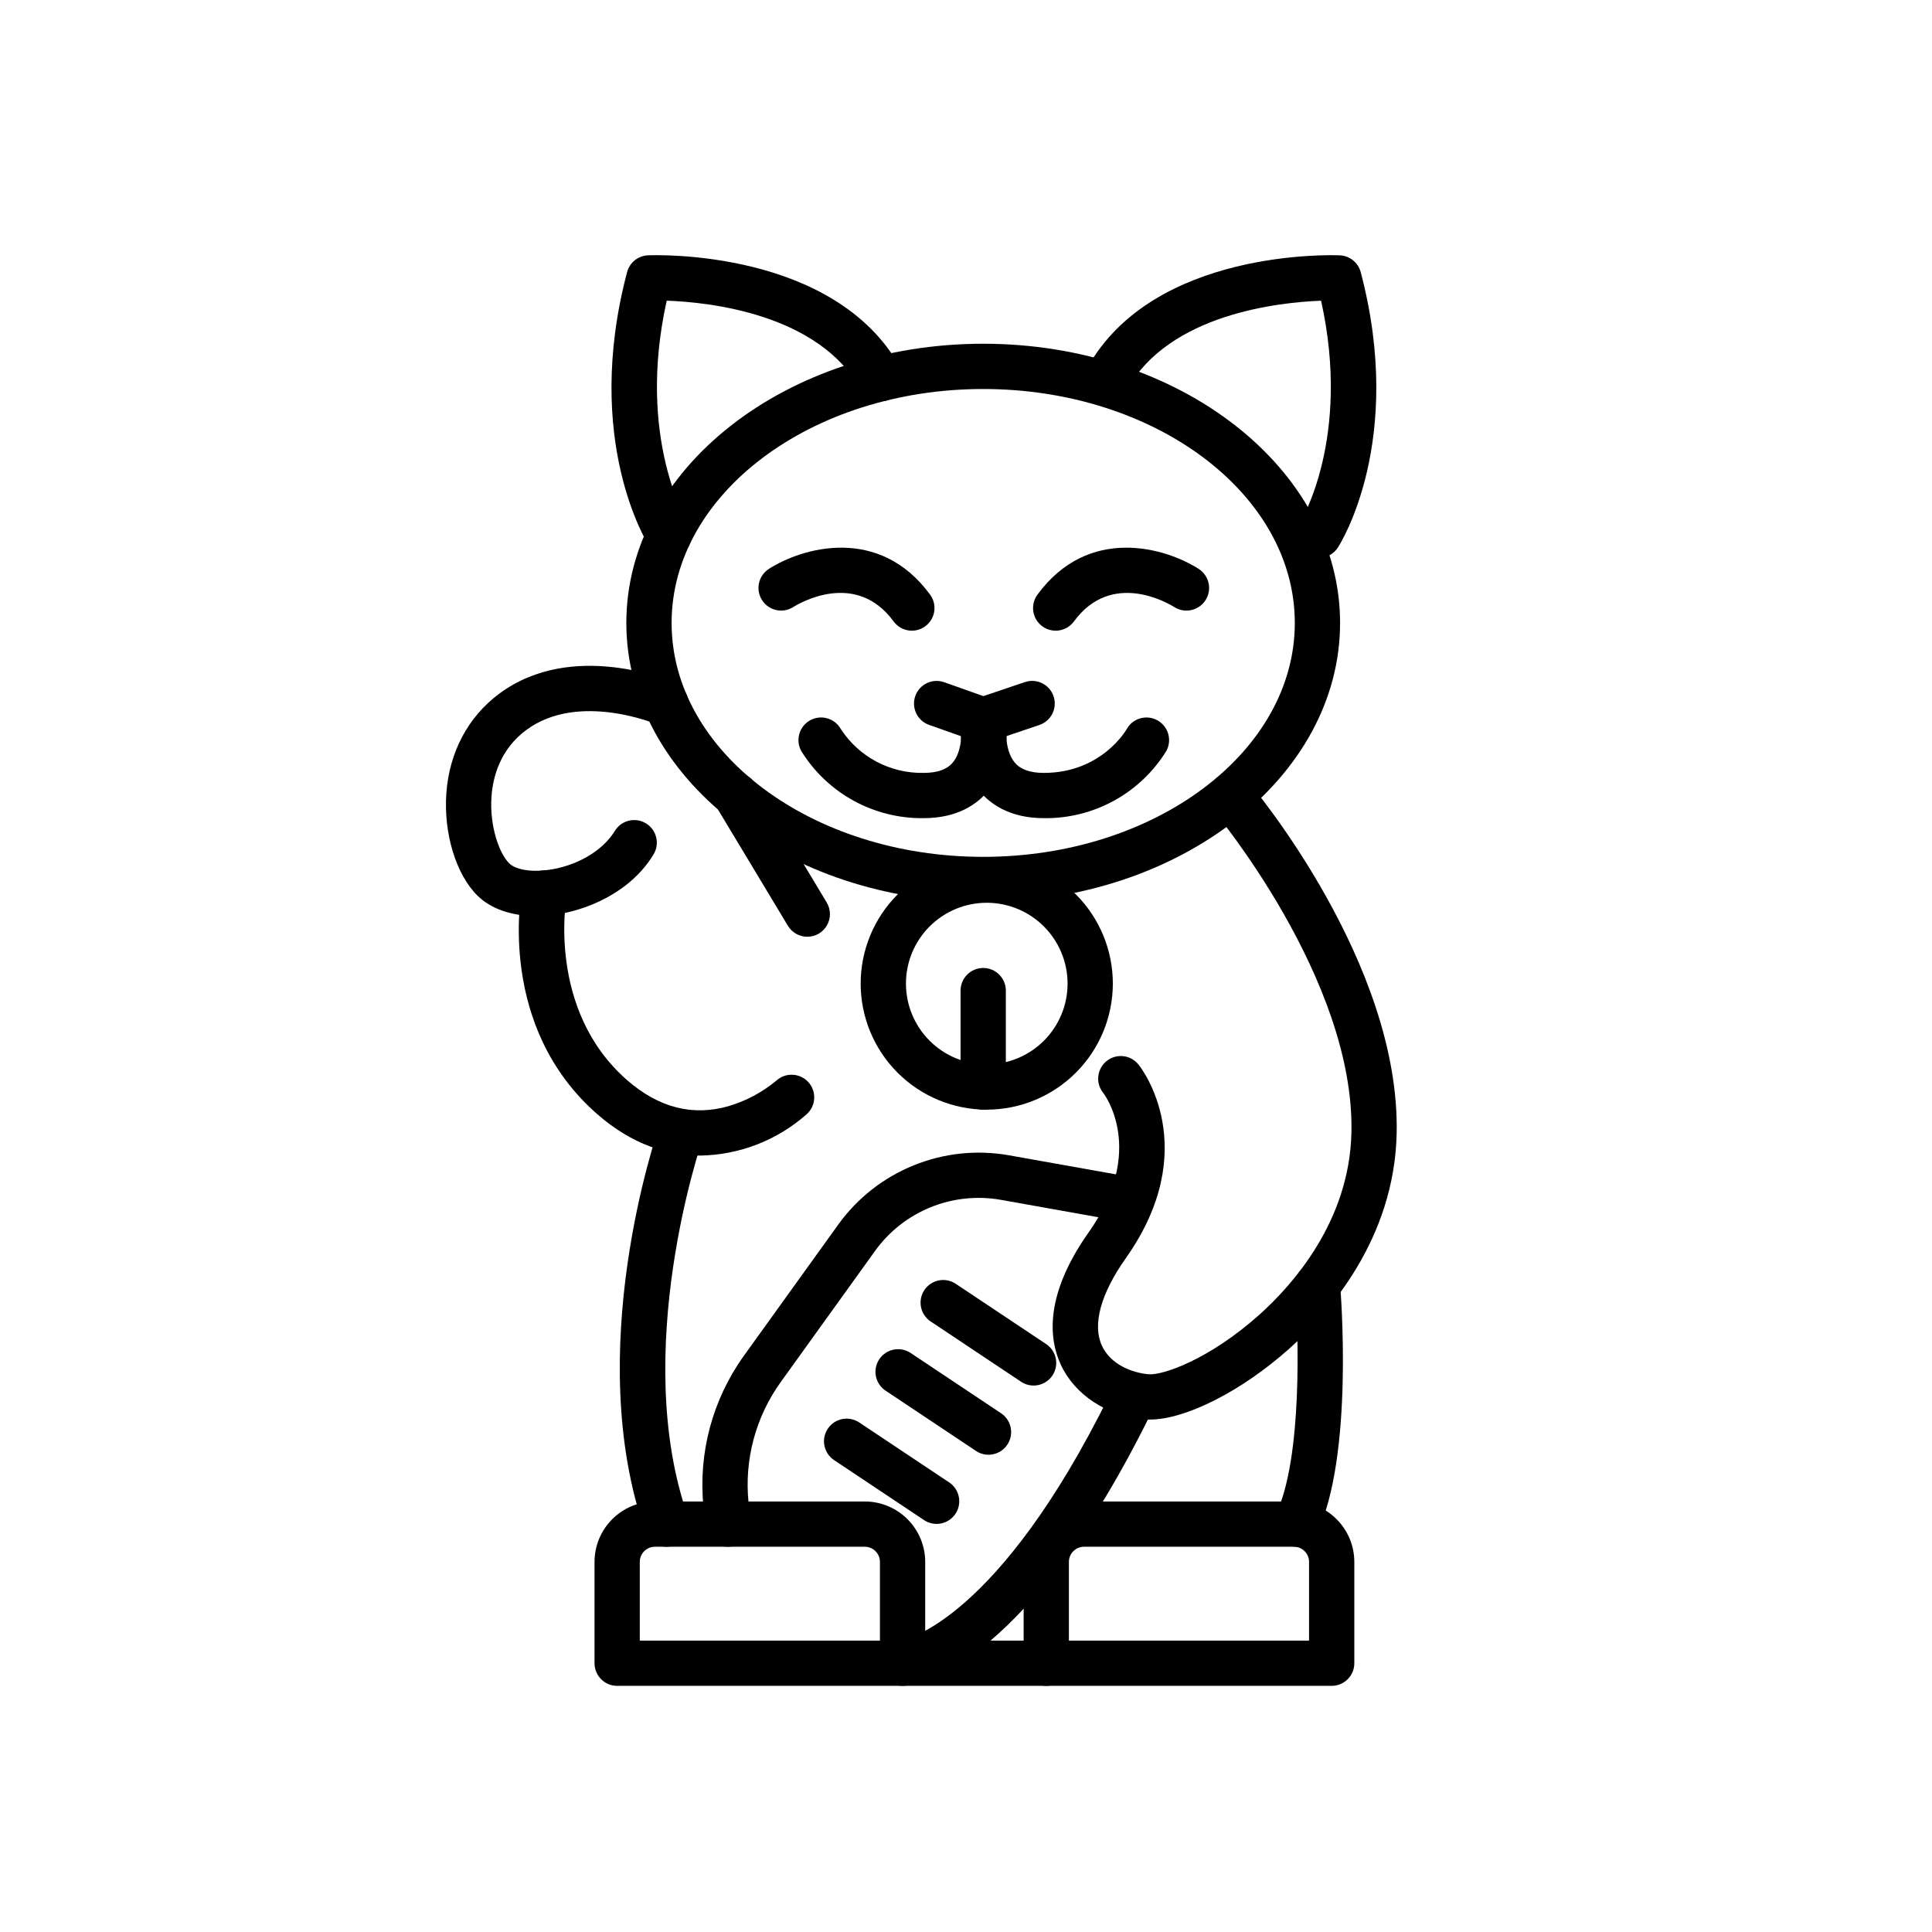<?xml version="1.0" encoding="UTF-8"?>
<!-- Uploaded to: SVG Repo, www.svgrepo.com, Generator: SVG Repo Mixer Tools -->
<svg fill="#000000" width="800px" height="800px" version="1.1" viewBox="144 144 512 512" xmlns="http://www.w3.org/2000/svg">
 <g>
  <path d="m404.56 383.07c-52.148 0-94.574-33.191-94.574-73.988s42.422-73.988 94.574-73.988 94.574 33.191 94.574 73.988-42.43 73.988-94.574 73.988zm0-135.98c-45.535 0-82.578 27.809-82.578 61.992 0 34.184 37.043 61.992 82.578 61.992s82.578-27.809 82.578-61.992c0-34.184-37.047-61.992-82.578-61.992z"/>
  <path d="m321.27 291.85c-2.031 0.004-3.922-1.023-5.023-2.731-0.734-1.133-17.855-28.297-6.066-72.992 0.672-2.543 2.922-4.356 5.551-4.465 2.008-0.082 49.348-1.695 66.883 29.77h-0.004c1.613 2.894 0.574 6.547-2.32 8.16s-6.547 0.574-8.16-2.32c-11.238-20.172-40.285-23.195-51.445-23.59-8.141 36.594 5.5 58.711 5.648 58.938 1.176 1.848 1.25 4.191 0.195 6.113-1.055 1.918-3.07 3.113-5.262 3.113z"/>
  <path d="m493.5 291.86c-2.195 0-4.211-1.199-5.262-3.125-1.051-1.926-0.969-4.269 0.215-6.117 0.219-0.355 13.758-22.445 5.648-58.926-11.164 0.422-40.246 3.481-51.445 23.582-1.613 2.894-5.266 3.934-8.16 2.32s-3.934-5.266-2.32-8.16c17.535-31.469 64.879-29.855 66.883-29.77h-0.004c2.629 0.109 4.879 1.922 5.551 4.465 11.789 44.699-5.332 71.859-6.066 72.992-1.105 1.711-3.004 2.742-5.039 2.738z"/>
  <path d="m385.66 311.14c-1.91 0-3.711-0.91-4.84-2.453-10.016-13.66-24.957-4.848-26.629-3.797-2.789 1.754-6.469 0.926-8.242-1.852-1.773-2.777-0.977-6.465 1.785-8.258 8.879-5.699 29.246-11.613 42.758 6.812 1.336 1.82 1.535 4.238 0.516 6.254-1.02 2.016-3.086 3.289-5.348 3.293z"/>
  <path d="m404.56 340.82c-0.684 0-1.359-0.117-2.004-0.344l-12.34-4.375h-0.004c-3.121-1.105-4.754-4.535-3.648-7.656 1.105-3.125 4.535-4.758 7.656-3.652l10.387 3.684 11-3.715c3.137-1.062 6.539 0.625 7.602 3.766 1.059 3.137-0.629 6.543-3.769 7.602l-12.965 4.375v-0.004c-0.617 0.211-1.262 0.32-1.914 0.32z"/>
  <path d="m388.78 360.82c-13.18 0.176-25.488-6.57-32.43-17.777-1.602-2.894-0.559-6.535 2.324-8.145 2.887-1.609 6.531-0.582 8.152 2.301 4.816 7.406 13.117 11.801 21.949 11.625 3.609 0 6.121-0.879 7.672-2.684 2.617-3.047 2.461-8.523 2.18-10.375l0.004-0.004c-0.508-3.262 1.715-6.32 4.973-6.844 3.258-0.527 6.328 1.68 6.871 4.938 0.203 1.227 1.777 12.215-4.856 20.023-2.688 3.164-7.793 6.941-16.84 6.941z"/>
  <path d="m423.76 311.14c-2.262-0.004-4.328-1.273-5.348-3.289-1.02-2.019-0.82-4.438 0.516-6.258 13.508-18.422 33.875-12.512 42.758-6.812 2.769 1.793 3.57 5.484 1.793 8.266-1.777 2.777-5.465 3.602-8.254 1.844-1.688-1.059-16.617-9.852-26.621 3.797h-0.004c-1.129 1.543-2.926 2.453-4.84 2.453z"/>
  <path d="m420.64 360.82c-9.047 0-14.152-3.777-16.844-6.945-6.629-7.809-5.055-18.793-4.856-20.023l0.004 0.004c0.535-3.269 3.621-5.484 6.891-4.949 3.269 0.539 5.484 3.621 4.945 6.891-0.277 1.82-0.434 7.297 2.188 10.344 1.551 1.805 4.062 2.684 7.672 2.684 15.344 0 21.867-11.473 21.934-11.59 0.77-1.391 2.062-2.422 3.59-2.859 1.531-0.441 3.172-0.258 4.562 0.516 2.898 1.602 3.949 5.254 2.348 8.152-6.941 11.207-19.25 17.953-32.434 17.777z"/>
  <path d="m286.07 386.76c-6.465 0-11.996-1.898-15.551-5.422-5.688-5.629-8.992-16.523-8.234-27.105 0.781-10.906 5.766-20.285 14.039-26.414 19.434-14.395 45.422-3.344 46.52-2.867v0.004c3.039 1.316 4.438 4.852 3.117 7.891-1.32 3.039-4.852 4.434-7.891 3.113-0.207-0.09-20.785-8.738-34.605 1.5-6.941 5.141-8.84 12.426-9.215 17.629-0.547 7.633 1.965 15.004 4.711 17.723 1.242 1.227 4.594 2.43 9.98 1.77 7.672-0.938 14.734-5.016 18-10.379l-0.004 0.004c1.723-2.832 5.414-3.731 8.242-2.008 2.832 1.719 3.731 5.41 2.012 8.242-6.188 10.176-17.895 14.965-26.789 16.055h-0.004c-1.434 0.176-2.883 0.266-4.328 0.266z"/>
  <path d="m329.54 450.24c-8.547 0-17.965-2.875-27.188-10.914-26.66-23.242-20.285-58.305-20-59.789v0.004c0.297-1.562 1.207-2.941 2.519-3.836 1.316-0.895 2.934-1.23 4.496-0.934 3.254 0.621 5.391 3.766 4.769 7.019-0.07 0.379-5.25 29.883 16.098 48.496 8.336 7.266 17.363 9.574 26.832 6.856 4.644-1.371 8.957-3.676 12.68-6.769 2.445-2.227 6.227-2.051 8.461 0.387 2.231 2.441 2.066 6.227-0.363 8.465-7.812 6.941-17.855 10.848-28.305 11.016z"/>
  <path d="m320.65 553.9c-2.547 0-4.812-1.605-5.656-4.008-16.773-47.676 2.918-105.19 3.766-107.62 1.09-3.129 4.512-4.777 7.637-3.688 3.129 1.094 4.781 4.512 3.688 7.641-0.25 0.723-19.113 56.09-3.777 99.684h0.004c0.645 1.836 0.359 3.871-0.766 5.457-1.125 1.586-2.949 2.531-4.894 2.535z"/>
  <path d="m383.19 590.77h-75.641c-3.312 0-5.996-2.684-5.996-5.996v-26.855c0.004-4.246 1.691-8.316 4.695-11.316 3-3.004 7.07-4.691 11.316-4.695h55.613c4.246 0.004 8.316 1.691 11.316 4.695 3.004 3 4.691 7.07 4.695 11.316v26.855c0 1.59-0.633 3.117-1.758 4.242s-2.652 1.758-4.242 1.754zm-69.641-11.996h63.645v-20.855c-0.004-2.219-1.797-4.012-4.016-4.016h-55.613c-2.219 0.004-4.012 1.797-4.016 4.016z"/>
  <path d="m496.91 590.77h-75.637c-3.312 0-6-2.684-6-5.996v-26.855c0.004-4.246 1.691-8.316 4.695-11.316 3-3.004 7.07-4.691 11.316-4.695h55.613c4.246 0.004 8.316 1.691 11.316 4.695 3 3 4.691 7.07 4.695 11.316v26.855c0 1.59-0.633 3.117-1.758 4.242s-2.652 1.758-4.242 1.754zm-69.641-11.996h63.641v-20.855c0-2.219-1.797-4.012-4.012-4.016h-55.613c-2.219 0.004-4.016 1.797-4.016 4.016z"/>
  <path d="m448.73 520.2c-0.5 0-0.98-0.02-1.449-0.062-9.961-0.906-18.453-6.461-22.164-14.5-3.133-6.793-4.391-18.395 7.41-35.082 15.445-21.848 4-36.711 3.887-36.855v-0.004c-1.031-1.242-1.523-2.844-1.355-4.453 0.164-1.605 0.969-3.074 2.234-4.082 1.262-1.004 2.875-1.457 4.481-1.254 1.602 0.199 3.055 1.039 4.027 2.324 0.711 0.887 17.105 22.133-3.477 51.25-6.629 9.375-8.871 17.59-6.309 23.133 2.293 4.969 7.887 7.172 12.355 7.578 3.742 0.34 16.113-3.93 29.316-15.73 8.914-7.969 23.949-24.84 24.457-48.344 0.879-40.617-36.266-84.957-36.641-85.402v0.004c-2.086-2.531-1.75-6.269 0.754-8.391s6.246-1.836 8.398 0.637c1.652 1.953 40.453 48.301 39.477 93.41-0.605 28.039-18.09 47.766-28.457 57.027-12.625 11.281-27.504 18.797-36.945 18.797z"/>
  <path d="m487.51 553.9c-2.062 0-3.981-1.066-5.078-2.812-1.094-1.75-1.215-3.938-0.316-5.797 7.09-14.652 6.043-48.395 5.047-60.164-0.137-1.586 0.363-3.16 1.391-4.375 1.027-1.215 2.492-1.977 4.078-2.109 3.301-0.281 6.207 2.168 6.488 5.469 0.16 1.859 3.773 45.789-6.199 66.402h-0.004c-1.004 2.074-3.102 3.391-5.406 3.387z"/>
  <path d="m421.28 590.77h-38.09c-3.312 0.016-6.039-2.606-6.148-5.918-0.109-3.223 2.402-5.926 5.625-6.059 1.5-0.262 25.93-5.461 55.414-65.184h-0.004c1.469-2.973 5.066-4.191 8.035-2.723 2.969 1.465 4.191 5.062 2.723 8.035-15.938 32.285-30.805 50.066-42.336 59.855h14.777v-0.004c3.312 0 6 2.688 6 6s-2.688 6-6 6z"/>
  <path d="m336.91 553.9c-3.078-0.004-5.656-2.336-5.961-5.402l-0.523-5.215c-1.422-14.199 2.394-28.43 10.73-40.016l25.055-34.836c5.047-6.965 11.945-12.371 19.918-15.602 7.969-3.234 16.688-4.164 25.16-2.684l33.219 5.926c3.262 0.582 5.434 3.699 4.852 6.961-0.582 3.262-3.699 5.434-6.961 4.852l-33.215-5.926c-6.246-1.094-12.676-0.41-18.555 1.973-5.875 2.383-10.965 6.371-14.684 11.508l-25.055 34.836h0.004c-6.629 9.211-9.664 20.523-8.531 31.816l0.523 5.215-0.004-0.004c0.328 3.297-2.074 6.238-5.371 6.566-0.203 0.023-0.402 0.031-0.602 0.031z"/>
  <path d="m392.21 547.85c-1.184 0-2.34-0.352-3.324-1.008l-23.906-15.934 0.004-0.004c-2.715-1.852-3.434-5.547-1.609-8.281 1.82-2.734 5.508-3.492 8.262-1.699l23.906 15.934c2.199 1.469 3.18 4.203 2.41 6.734-0.766 2.527-3.102 4.258-5.742 4.258z"/>
  <path d="m405.96 529.52c-1.184 0-2.34-0.352-3.32-1.012l-23.906-15.934c-1.344-0.875-2.281-2.25-2.606-3.816-0.32-1.57-0.004-3.203 0.887-4.539 0.887-1.332 2.273-2.254 3.848-2.559 1.57-0.309 3.203 0.031 4.523 0.934l23.906 15.934c2.199 1.469 3.18 4.203 2.41 6.731-0.766 2.531-3.098 4.262-5.742 4.262z"/>
  <path d="m417.91 511.18c-1.184 0-2.34-0.348-3.32-1.008l-23.906-15.934c-1.344-0.875-2.281-2.25-2.602-3.82-0.324-1.57-0.008-3.203 0.883-4.535 0.891-1.332 2.273-2.254 3.848-2.562 1.57-0.305 3.203 0.031 4.523 0.938l23.906 15.934c2.199 1.465 3.18 4.199 2.414 6.731-0.77 2.531-3.102 4.262-5.746 4.258z"/>
  <path d="m405.5 438.07c-8.859 0-17.359-3.519-23.625-9.785-6.266-6.266-9.789-14.766-9.789-23.625 0-8.863 3.523-17.363 9.789-23.629s14.766-9.785 23.625-9.785c8.863 0 17.363 3.519 23.629 9.785s9.785 14.766 9.785 23.629c-0.008 8.855-3.531 17.352-9.797 23.613-6.266 6.266-14.758 9.789-23.617 9.797zm0-54.832v0.004c-5.68 0-11.125 2.254-15.141 6.273-4.019 4.016-6.273 9.461-6.273 15.145 0 5.68 2.254 11.125 6.273 15.141 4.016 4.019 9.461 6.273 15.141 6.273 5.68 0 11.129-2.254 15.145-6.273 4.016-4.016 6.273-9.461 6.273-15.141-0.004-5.68-2.266-11.125-6.277-15.141-4.016-4.016-9.461-6.273-15.141-6.281z"/>
  <path d="m404.56 438.07c-3.312 0-6-2.684-6-5.996v-25.551c0-3.312 2.688-6 6-6s5.996 2.688 5.996 6v25.551c0 1.59-0.629 3.117-1.754 4.242s-2.652 1.754-4.242 1.754z"/>
  <path d="m357.95 392.25c-2.109 0.004-4.062-1.102-5.148-2.906l-18.898-31.418h0.004c-0.84-1.363-1.098-3.008-0.719-4.562 0.379-1.555 1.363-2.894 2.734-3.719 1.375-0.824 3.019-1.07 4.57-0.676 1.551 0.395 2.883 1.395 3.695 2.773l18.898 31.418h-0.004c1.113 1.852 1.145 4.16 0.082 6.043-1.062 1.879-3.055 3.047-5.215 3.047z"/>
 </g>
</svg>